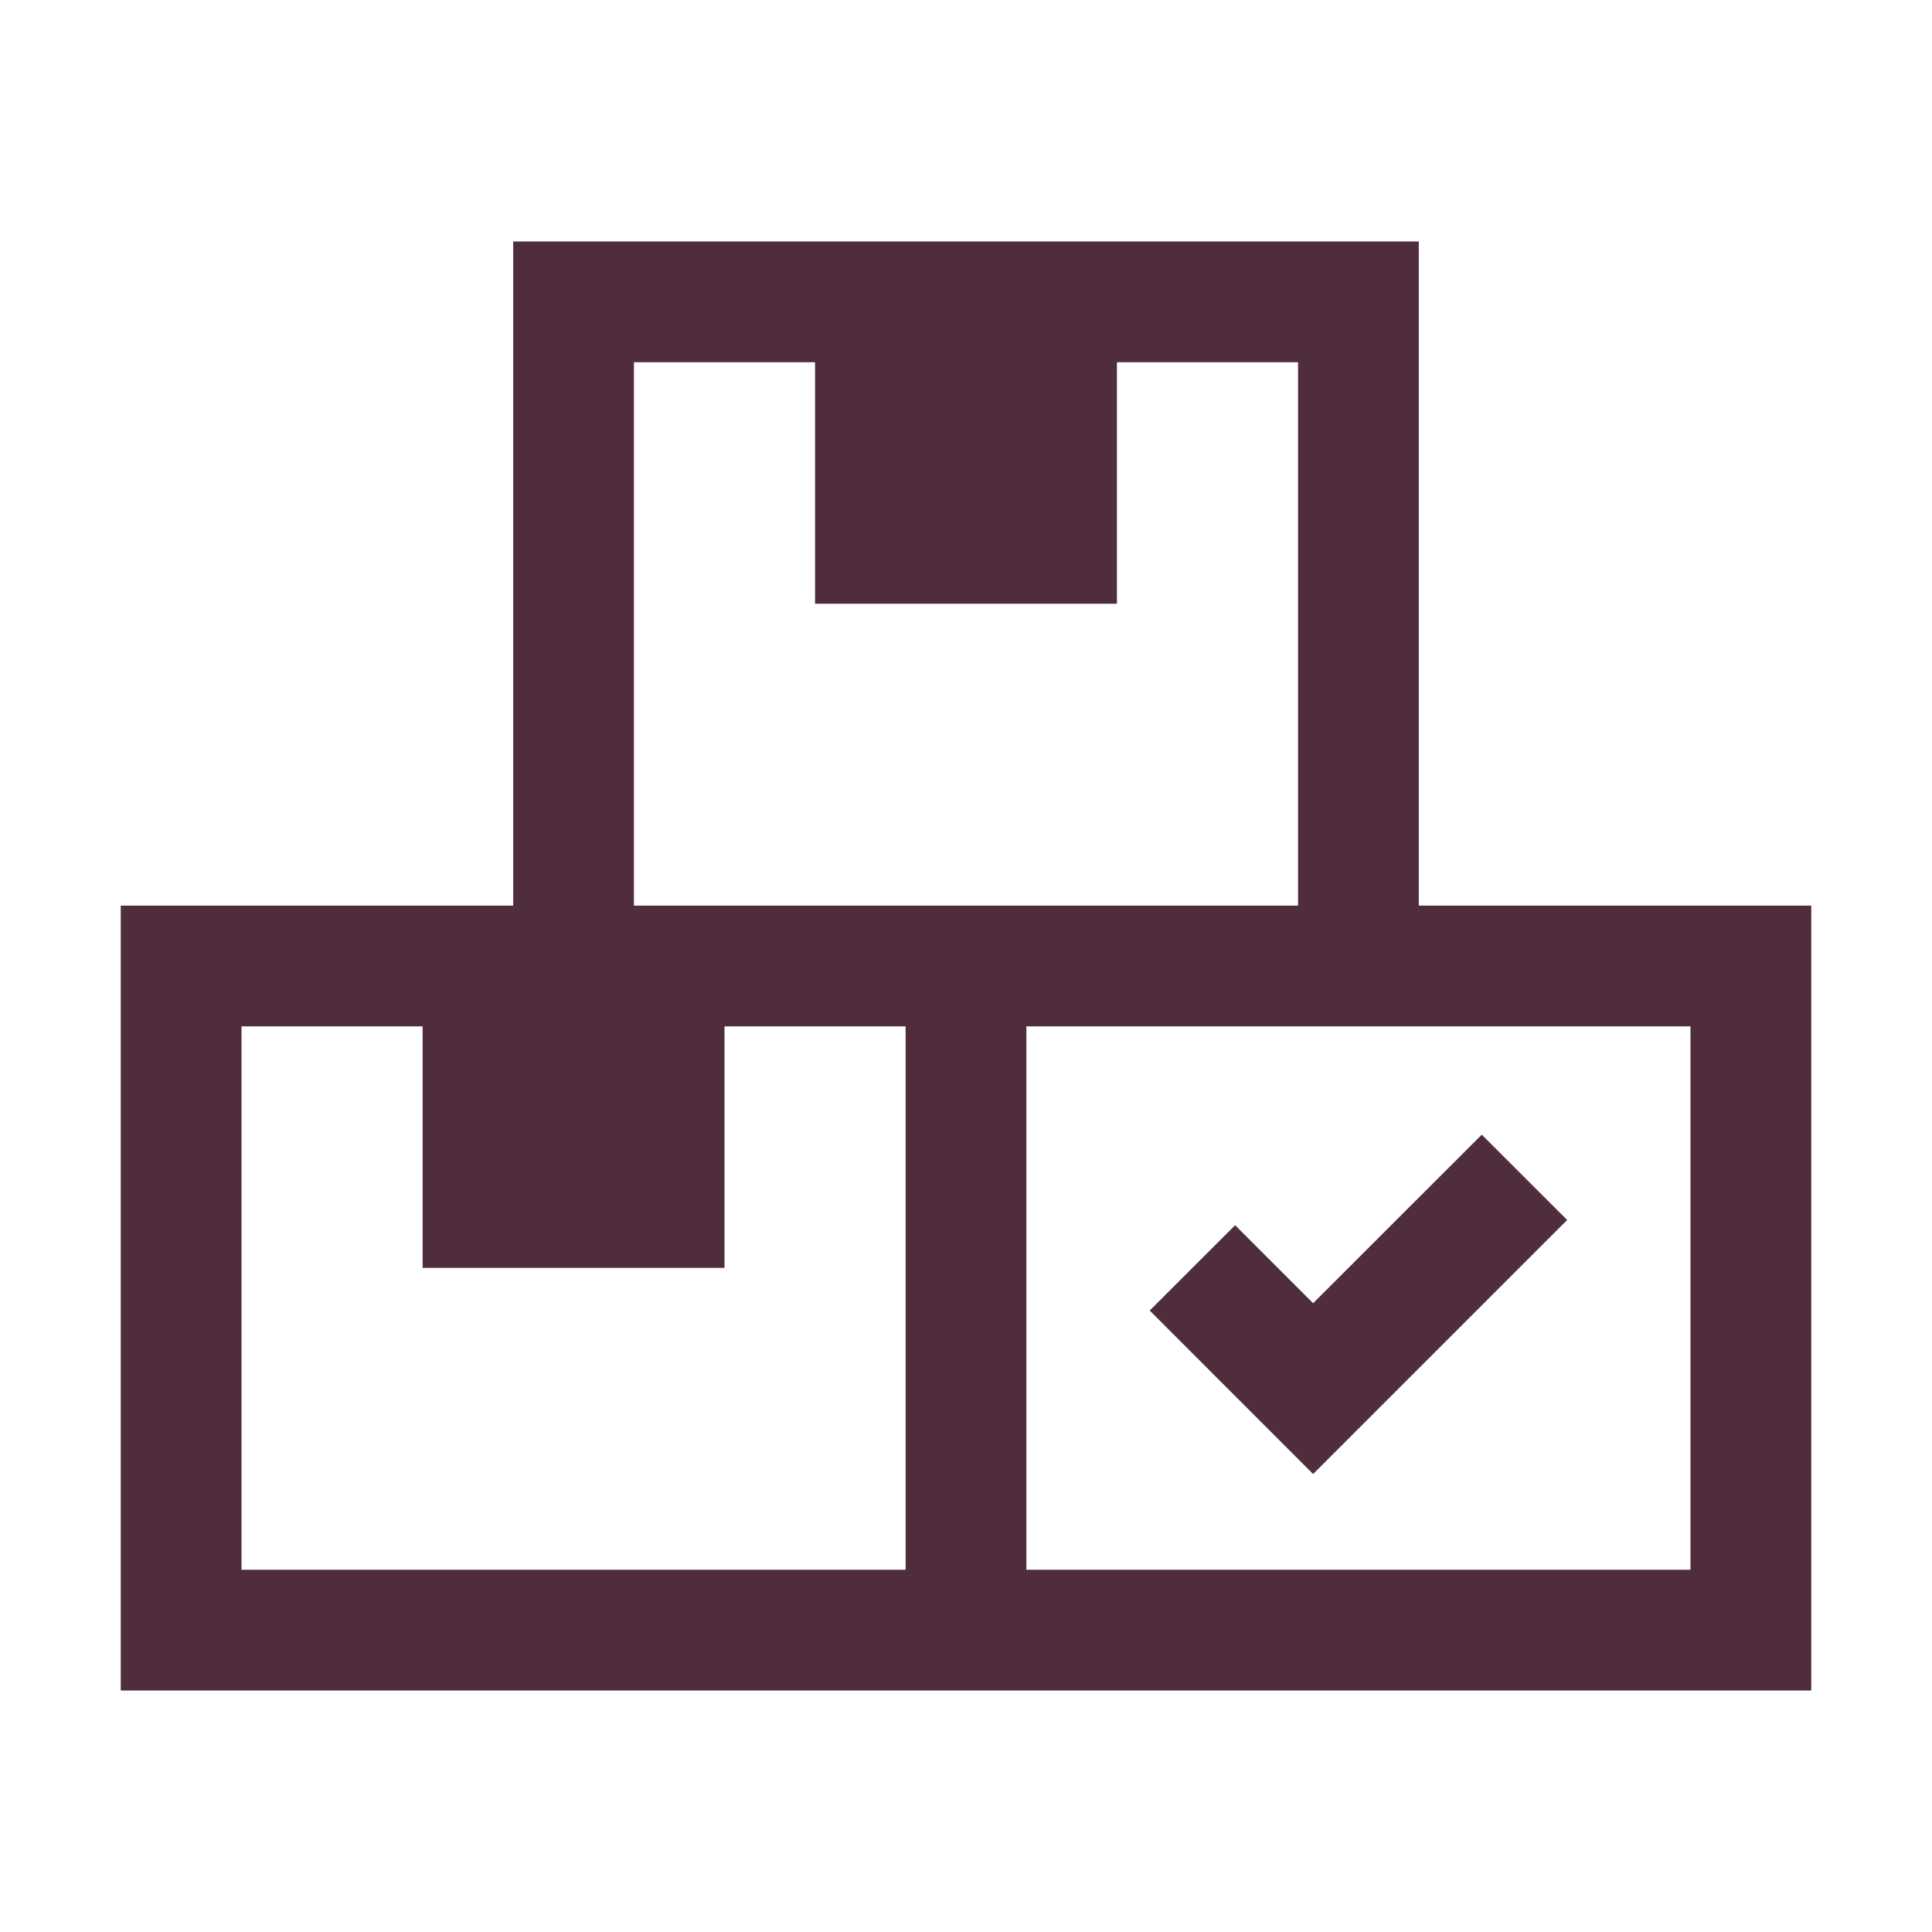 <?xml version="1.0" encoding="utf-8"?>
<svg xmlns="http://www.w3.org/2000/svg" width="24" height="24" viewBox="0 0 24 24" fill="none">
<path d="M19.468 15.155L16.312 18.311L14.282 16.28L15.343 15.22L16.312 16.189L18.407 14.095L19.468 15.155Z" fill="#502D3C"/>
<path fill-rule="evenodd" clip-rule="evenodd" d="M6.375 3H17.625V11.25H22.5V21H1.5V11.25H6.375V3ZM16.125 4.5V11.25H7.875V4.5H10.125V7.5H13.875V4.5H16.125ZM9 15.75V12.75H11.25V19.5H3V12.75H5.25V15.75H9ZM12.75 19.5V12.75H21V19.5H12.75Z" fill="#502D3C"/>
</svg>